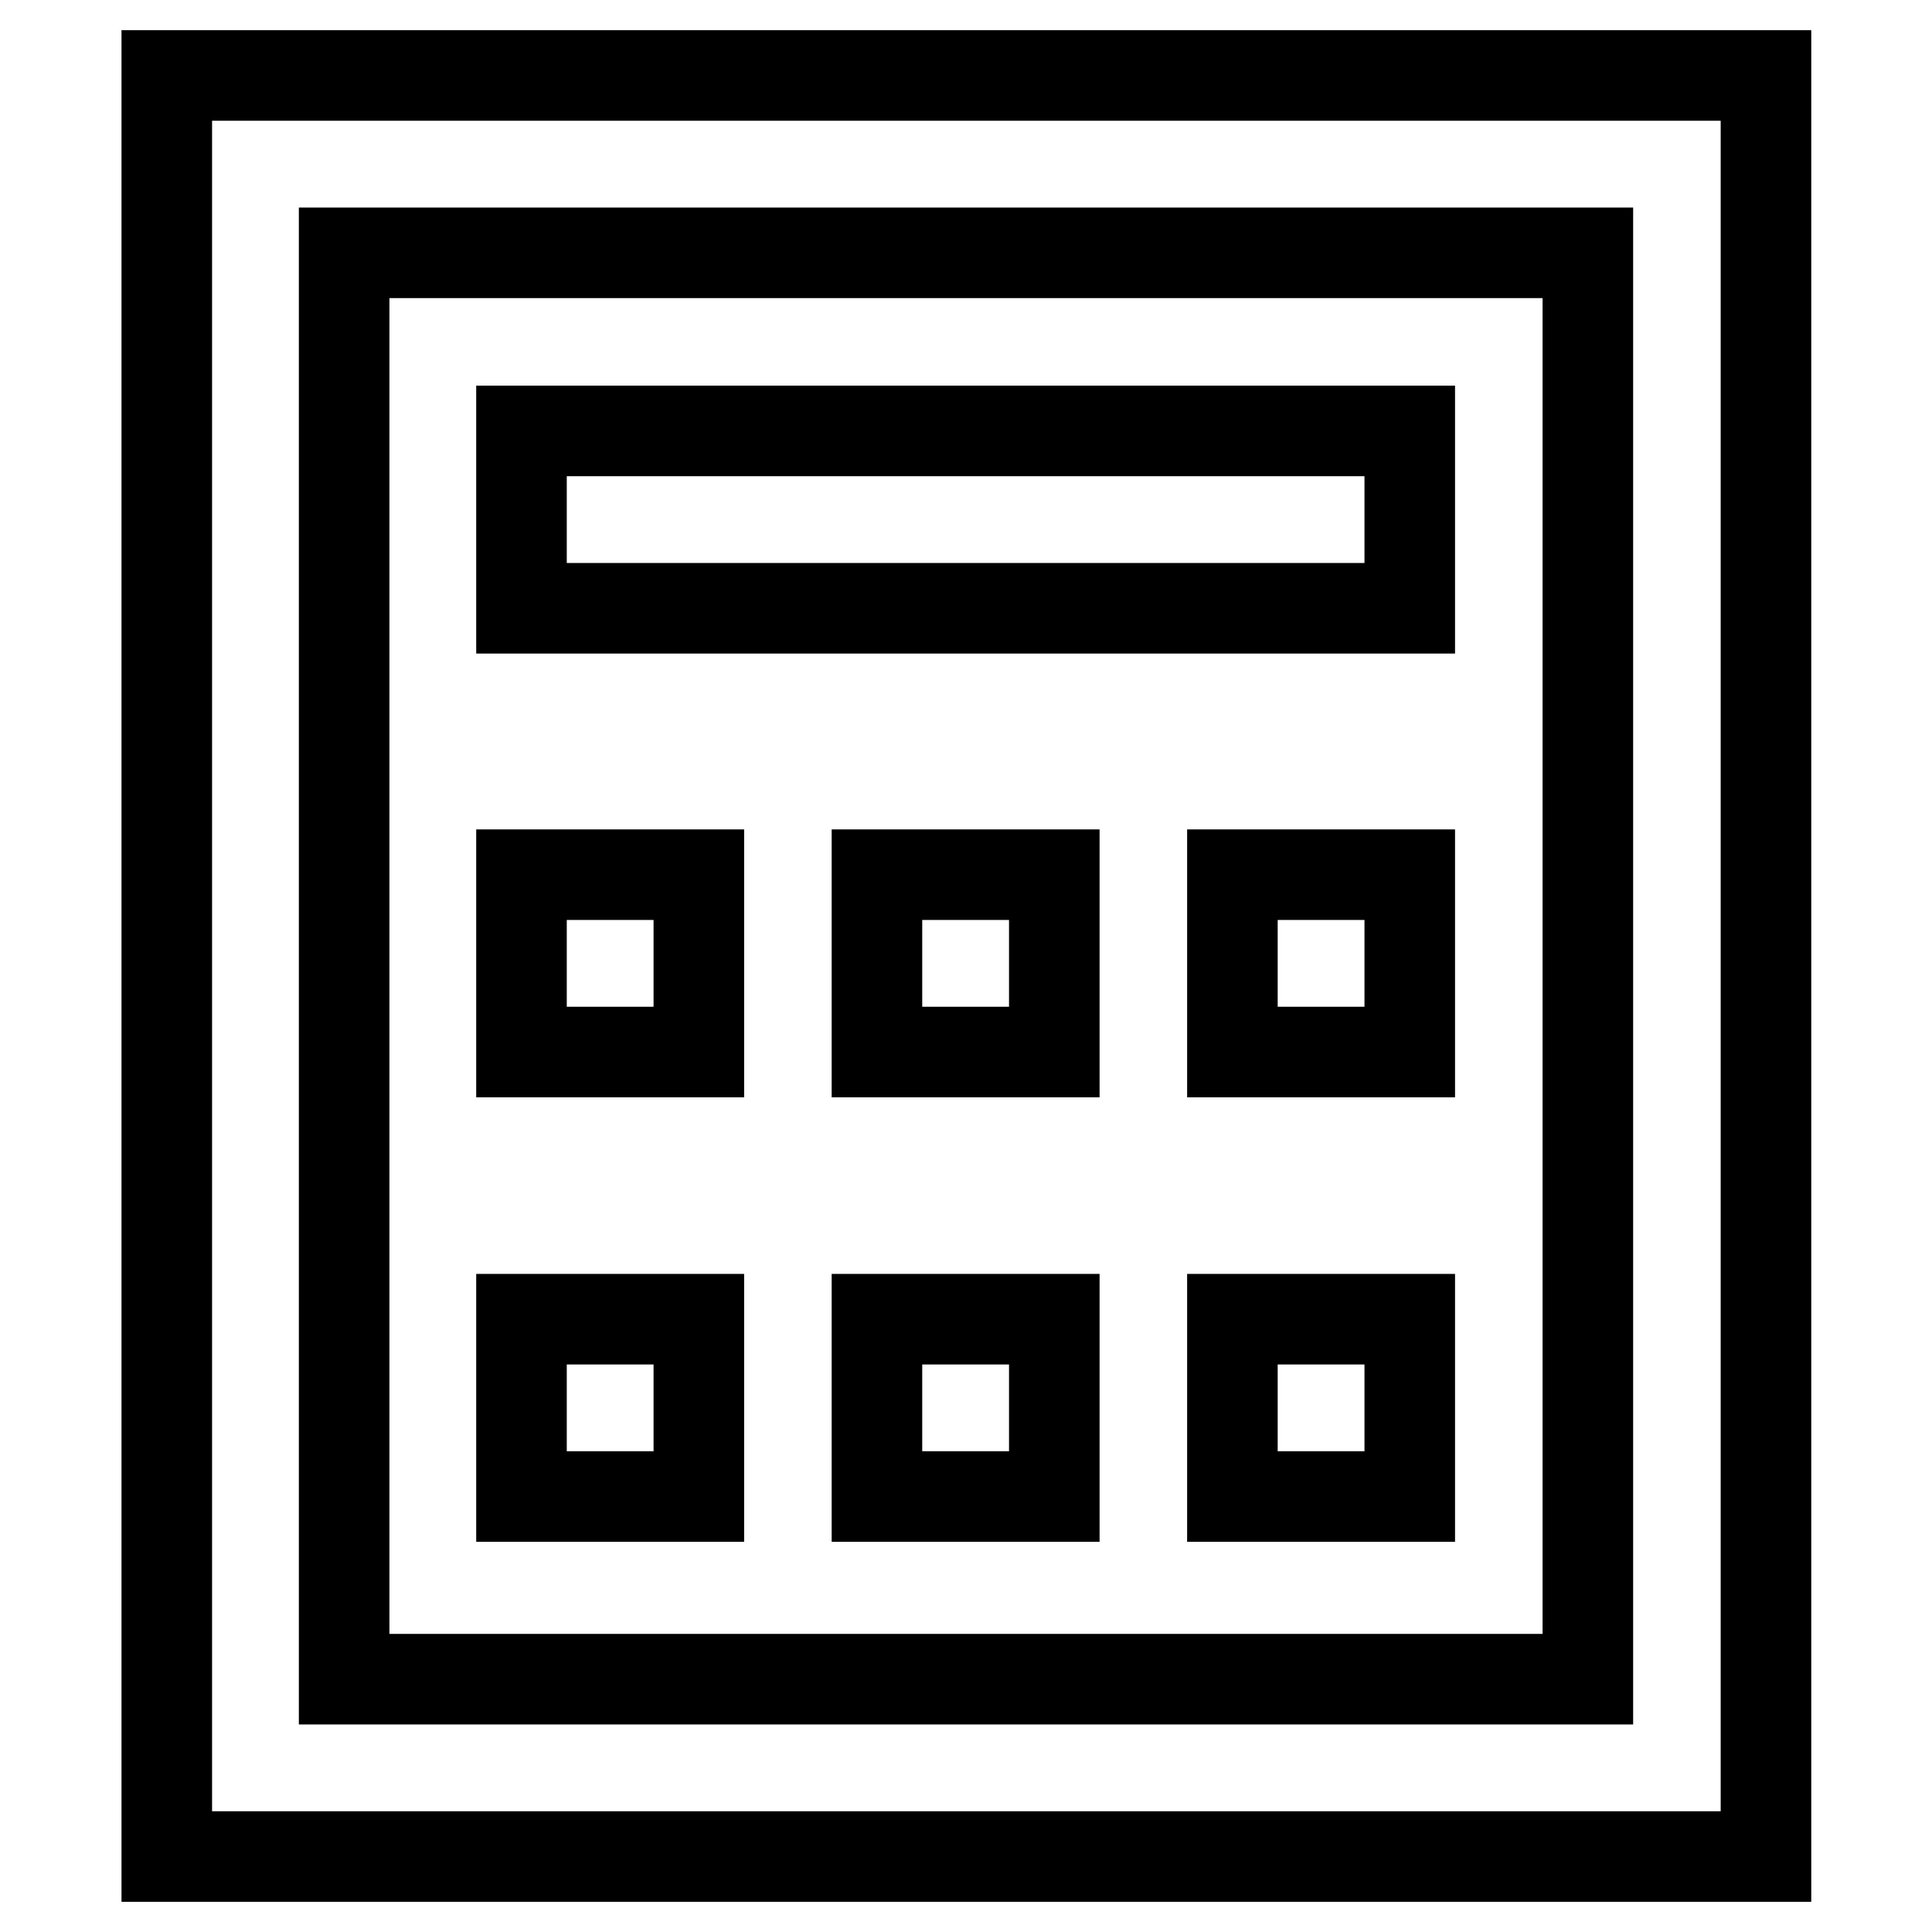 <?xml version="1.0" encoding="utf-8"?>
<!-- Svg Vector Icons : http://www.onlinewebfonts.com/icon -->
<!DOCTYPE svg PUBLIC "-//W3C//DTD SVG 1.1//EN" "http://www.w3.org/Graphics/SVG/1.1/DTD/svg11.dtd">
<svg version="1.1" xmlns="http://www.w3.org/2000/svg" xmlns:xlink="http://www.w3.org/1999/xlink" x="0px" y="0px" viewBox="0 0 256 256" enable-background="new 0 0 256 256" xml:space="preserve">
<g> <path stroke-width="12" fill-opacity="0" stroke="#000000"  d="M22.1,10v236h211.9V10H22.1z M210.3,222.5H45.6V33.5h164.8V222.5L210.3,222.5z"/> <path stroke-width="12" fill-opacity="0" stroke="#000000"  d="M69.1,57.1h117.7v23.5H69.1V57.1z M69.1,115.9h23.5v23.5H69.1V115.9z M116.2,115.9h23.5v23.5h-23.5V115.9z  M163.3,115.9h23.5v23.5h-23.5V115.9z M69.1,174.8h23.5v23.5H69.1V174.8z M116.2,174.8h23.5v23.5h-23.5V174.8z M163.3,174.8h23.5 v23.5h-23.5V174.8z"/></g>
</svg>
